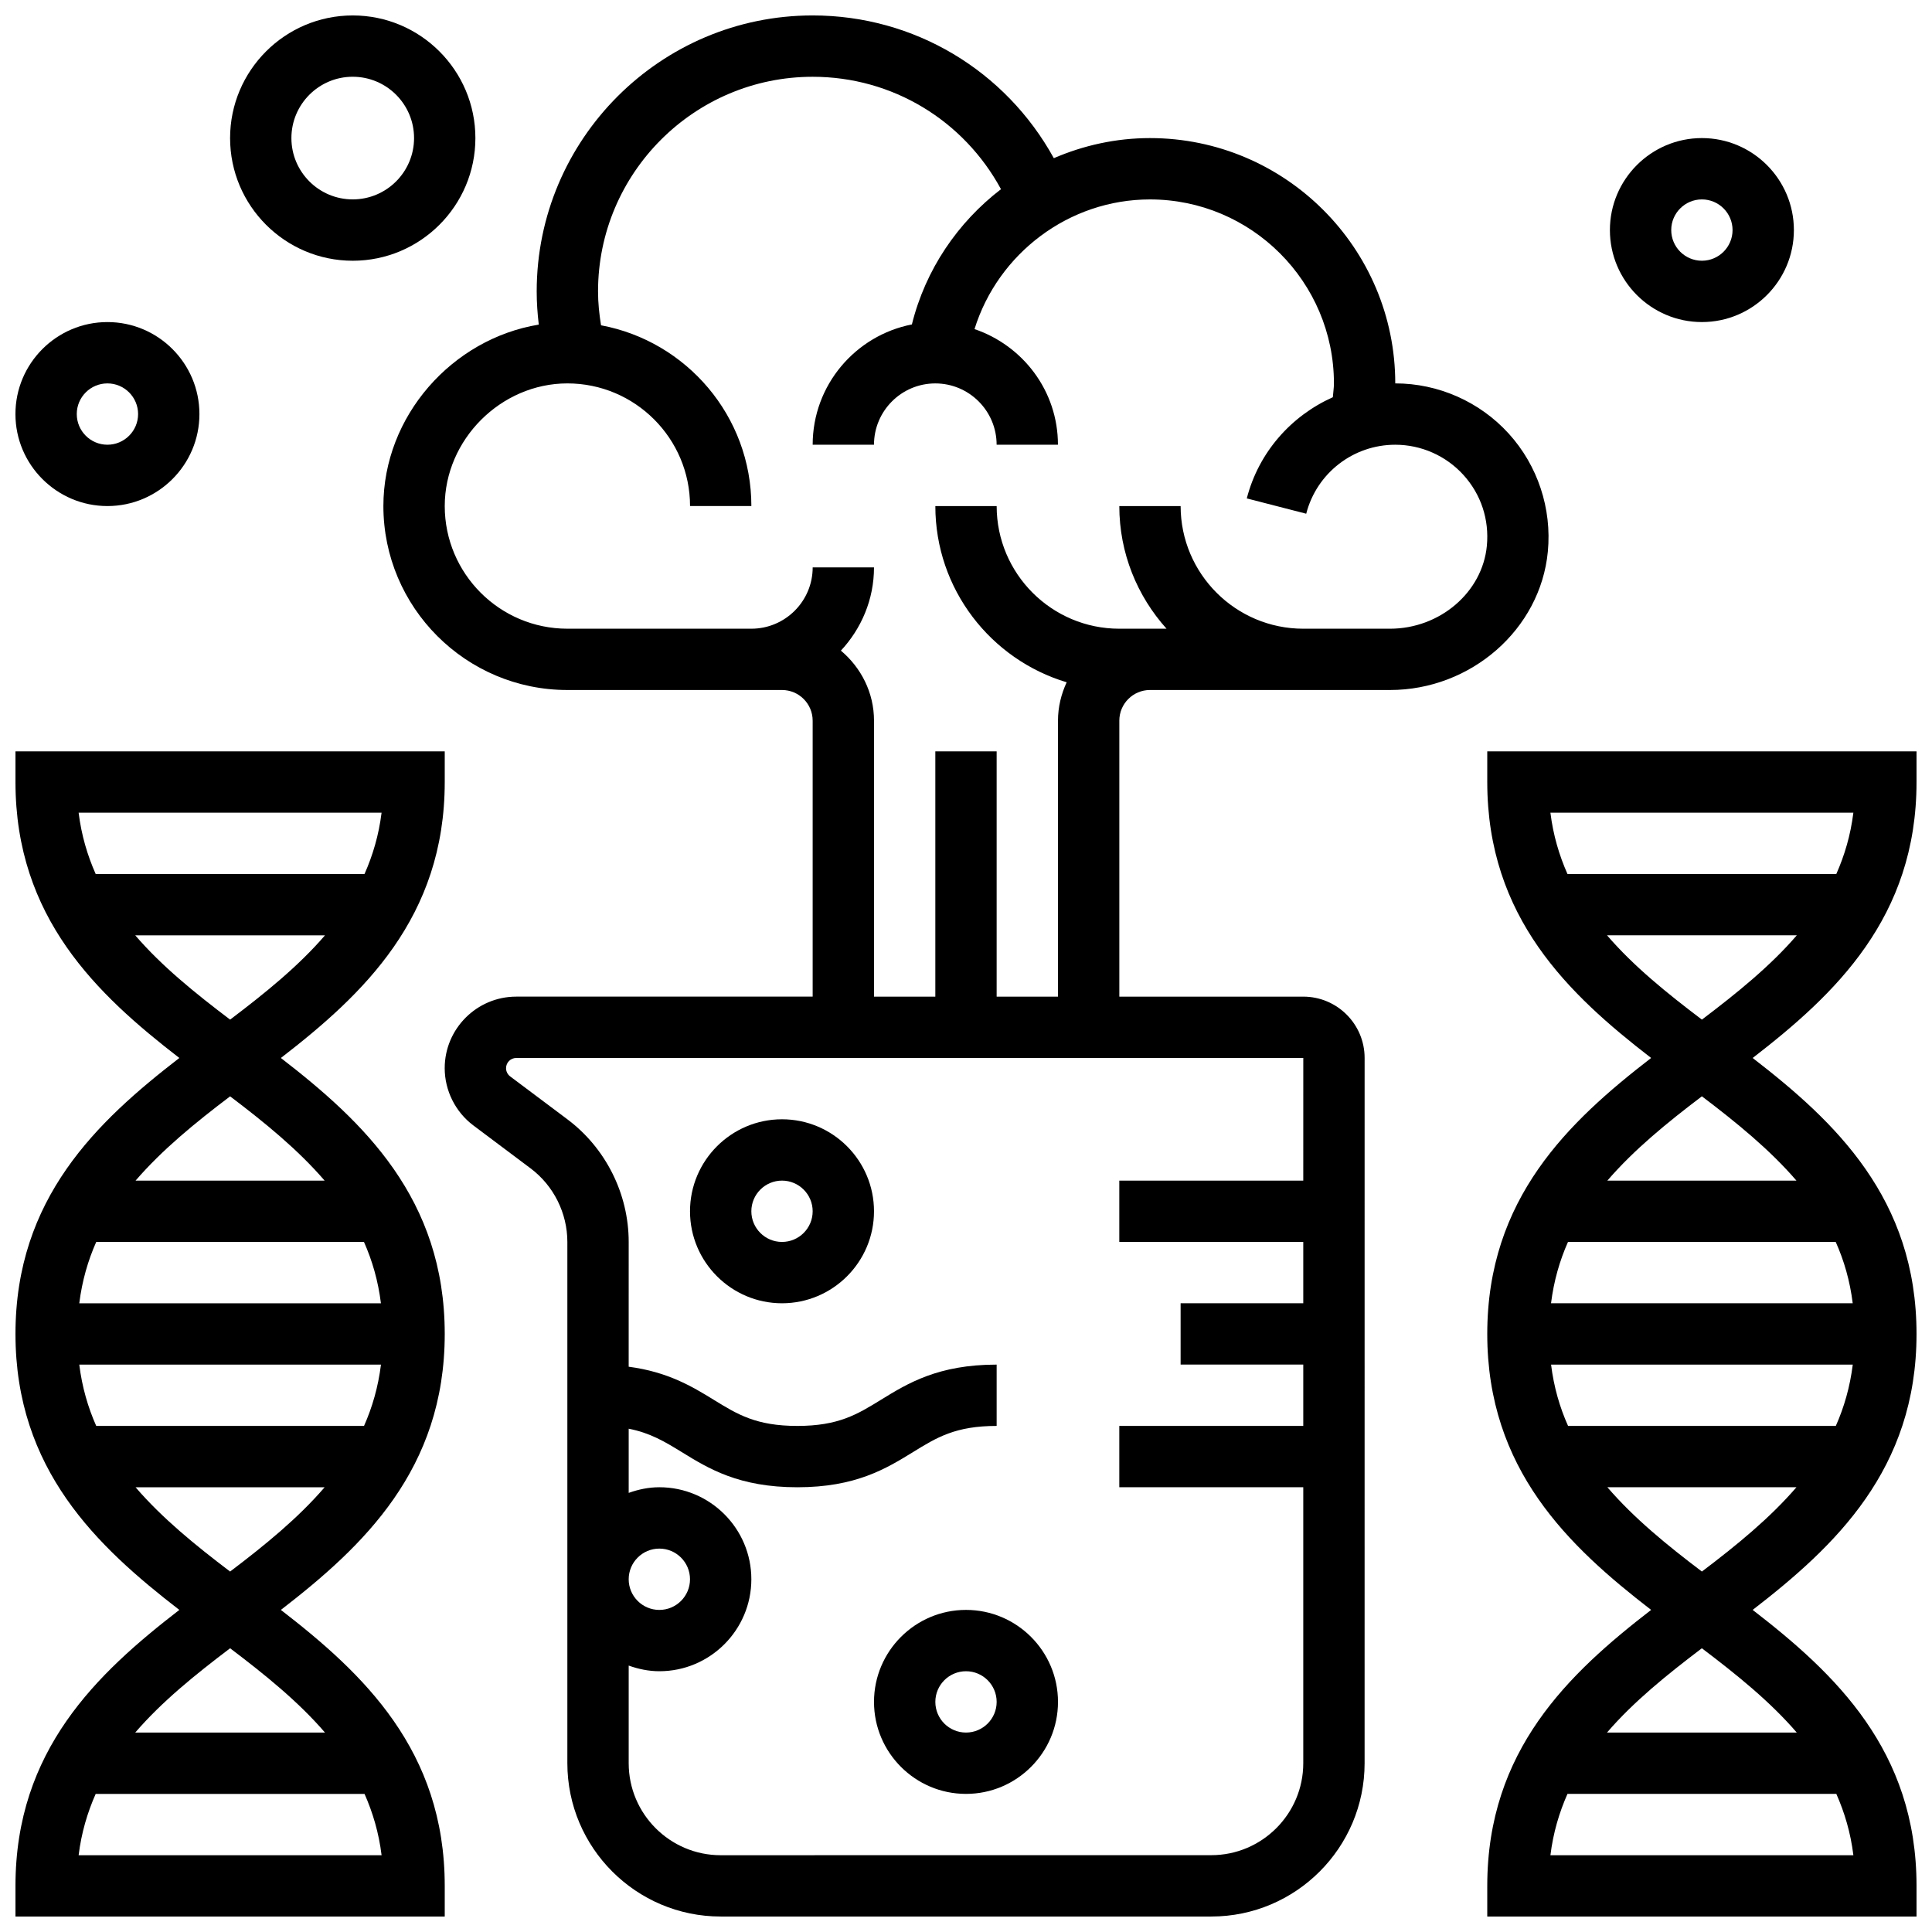 <?xml version="1.0" encoding="UTF-8"?>
<!-- Uploaded to: ICON Repo, www.iconrepo.com, Generator: ICON Repo Mixer Tools -->
<svg width="800px" height="800px" version="1.1" viewBox="144 144 512 512" xmlns="http://www.w3.org/2000/svg">
 <defs>
  <clipPath id="e">
   <path d="m245 148.09h310v503.81h-310z"/>
  </clipPath>
  <clipPath id="d">
   <path d="m148.09 343h113.91v308.9h-113.91z"/>
  </clipPath>
  <clipPath id="c">
   <path d="m538 343h113.9v308.9h-113.9z"/>
  </clipPath>
  <clipPath id="b">
   <path d="m148.09 229h48.906v50h-48.906z"/>
  </clipPath>
  <clipPath id="a">
   <path d="m204 148.09h66v65.906h-66z"/>
  </clipPath>
 </defs>
 <g clip-path="url(#e)">
  <path d="m448.75 326.86h63.609c21.5 0 39.875-16.105 41.832-36.664 1.098-11.434-2.691-22.844-10.367-31.293-7.68-8.449-18.648-13.301-30.066-13.301 0-35.844-29.164-65.008-65.008-65.008-8.988 0-17.594 1.926-25.477 5.324-12.766-23.184-36.938-37.828-63.91-37.828-40.328 0-73.133 32.812-73.133 73.133 0 2.949 0.203 5.891 0.551 8.801-22.969 3.777-41.18 24.23-41.18 48.082 0 26.879 21.867 48.754 48.754 48.754h56.883c4.484 0 8.125 3.648 8.125 8.125v73.133h-78.555c-10.449 0.004-18.957 8.512-18.957 18.961 0 5.941 2.844 11.613 7.59 15.172l15.164 11.375c6.109 4.574 9.75 11.871 9.75 19.504v138.14c0 22.402 18.227 40.629 40.629 40.629h130.02c22.402 0 40.629-18.227 40.629-40.629l0.004-186.9c0-8.965-7.289-16.25-16.25-16.25h-48.754v-73.133c-0.004-4.481 3.637-8.129 8.121-8.129zm40.629 130.02h-48.754v16.25h48.754v16.25h-32.504v16.25h32.504v16.25h-48.754v16.25h48.754v73.133c0 13.441-10.938 24.379-24.379 24.379l-130.01 0.012c-13.441 0-24.379-10.938-24.379-24.379v-25.875c2.551 0.91 5.266 1.496 8.125 1.496 13.441 0 24.379-10.938 24.379-24.379s-10.938-24.379-24.379-24.379c-2.859 0-5.574 0.586-8.125 1.496v-17.008c5.731 1.121 9.562 3.438 14.027 6.176 7.109 4.383 15.16 9.34 30.664 9.34 15.504 0 23.559-4.957 30.668-9.328 6.281-3.871 11.246-6.926 22.152-6.926v-16.25c-15.504 0-23.559 4.957-30.668 9.328-6.281 3.867-11.246 6.922-22.152 6.922s-15.871-3.055-22.152-6.922c-5.738-3.535-12.164-7.394-22.543-8.77l0.004-33.062c0-12.719-6.07-24.875-16.25-32.504l-15.172-11.375c-0.676-0.516-1.082-1.316-1.082-2.172 0-1.496 1.211-2.707 2.707-2.707h208.57zm-178.77 105.64c0-4.477 3.641-8.125 8.125-8.125s8.125 3.648 8.125 8.125c0 4.477-3.641 8.125-8.125 8.125s-8.125-3.648-8.125-8.125zm97.512-154.39v-65.008h-16.25v65.008h-16.25v-73.133c0-7.477-3.453-14.098-8.777-18.574 5.402-5.805 8.773-13.523 8.773-22.059h-16.25c0 8.965-7.289 16.25-16.25 16.25h-48.754c-17.926 0-32.504-14.578-32.504-32.504 0-17.617 14.887-32.504 32.504-32.504 17.926 0 32.504 14.578 32.504 32.504h16.25c0-23.832-17.203-43.691-39.84-47.902-0.477-2.953-0.793-5.945-0.793-8.977 0-31.367 25.523-56.883 56.883-56.883 21.121 0 40.02 11.547 49.902 29.789-11.457 8.801-20.008 21.297-23.613 35.844-14.957 2.918-26.293 16.082-26.293 31.879h16.25c0-8.965 7.289-16.25 16.25-16.25 8.965 0 16.25 7.289 16.25 16.25h16.25c0-14.27-9.297-26.289-22.109-30.645 6.231-20.012 24.98-34.363 46.496-34.363 26.891 0 48.754 21.867 48.754 48.754 0 1.227-0.203 2.438-0.293 3.664-11.02 4.934-19.641 14.555-22.801 26.816l15.75 4.055c2.762-10.762 12.465-18.281 23.598-18.281 6.859 0 13.434 2.91 18.047 7.988 4.672 5.144 6.891 11.824 6.223 18.812-1.176 12.312-12.453 21.957-25.668 21.957h-22.98c-17.926 0-32.504-14.578-32.504-32.504h-16.25c0 12.496 4.762 23.867 12.516 32.504h-12.516c-17.926 0-32.504-14.578-32.504-32.504h-16.25c0 22.039 14.699 40.68 34.805 46.699-1.441 3.106-2.305 6.535-2.305 10.184v73.133z"/>
 </g>
 <g clip-path="url(#d)">
  <path d="m261.86 497.51c0-35.91-21.574-56.266-43.426-73.133 21.852-16.871 43.426-37.227 43.426-73.137v-8.125h-113.76v8.125c0 35.91 21.574 56.266 43.426 73.133-21.852 16.871-43.426 37.227-43.426 73.137 0 35.91 21.574 56.266 43.426 73.133-21.852 16.867-43.426 37.223-43.426 73.133v8.125h113.76v-8.125c0-35.91-21.574-56.266-43.426-73.133 21.852-16.871 43.426-37.227 43.426-73.133zm-16.91-8.129h-79.941c0.746-5.949 2.301-11.32 4.492-16.25h70.957c2.195 4.934 3.754 10.305 4.492 16.25zm-79.941 16.254h79.953c-0.746 5.949-2.301 11.32-4.492 16.25h-70.969c-2.191-4.93-3.754-10.301-4.492-16.25zm80.113-146.27c-0.738 5.965-2.332 11.312-4.519 16.25l-71.246 0.004c-2.188-4.941-3.785-10.289-4.519-16.25zm-65.285 32.504h50.293c-7.062 8.199-15.852 15.301-25.148 22.34-9.297-7.039-18.09-14.141-25.145-22.34zm25.145 42.672c9.281 7.019 18.008 14.156 25.051 22.34l-50.105-0.004c7.047-8.18 15.773-15.309 25.055-22.336zm-40.145 201.11c0.738-5.965 2.332-11.312 4.519-16.25h71.25c2.188 4.941 3.785 10.289 4.519 16.25zm65.285-32.504h-50.285c7.055-8.199 15.848-15.301 25.145-22.34 9.297 7.039 18.086 14.141 25.141 22.34zm-25.141-42.672c-9.281-7.027-18.008-14.152-25.055-22.336h50.105c-7.043 8.184-15.773 15.309-25.051 22.336z"/>
 </g>
 <g clip-path="url(#c)">
  <path d="m651.9 351.24v-8.125h-113.76v8.125c0 35.91 21.574 56.266 43.426 73.133-21.852 16.871-43.426 37.227-43.426 73.137 0 35.91 21.574 56.266 43.426 73.133-21.852 16.867-43.426 37.223-43.426 73.133v8.125h113.76v-8.125c0-35.91-21.574-56.266-43.426-73.133 21.852-16.871 43.426-37.227 43.426-73.133 0-35.91-21.574-56.266-43.426-73.133 21.852-16.871 43.426-37.227 43.426-73.137zm-16.738 8.125c-0.738 5.965-2.332 11.312-4.519 16.25h-71.25c-2.188-4.941-3.785-10.289-4.519-16.25zm-80.113 146.27h79.953c-0.746 5.949-2.301 11.32-4.492 16.25h-70.957c-2.207-4.93-3.766-10.301-4.504-16.25zm79.941-16.254h-79.953c0.746-5.949 2.301-11.32 4.492-16.25h70.957c2.207 4.934 3.766 10.305 4.504 16.25zm-80.113 146.27c0.738-5.965 2.332-11.312 4.519-16.25h71.25c2.188 4.941 3.785 10.289 4.519 16.25zm65.285-32.504h-50.293c7.055-8.199 15.855-15.301 25.141-22.34 9.305 7.039 18.098 14.141 25.152 22.34zm-25.141-42.672c-9.281-7.019-18.008-14.156-25.051-22.34h50.105c-7.051 8.188-15.777 15.312-25.055 22.34zm25.051-103.6h-50.105c7.047-8.184 15.773-15.309 25.051-22.34 9.281 7.031 18.008 14.16 25.055 22.34zm-25.051-42.668c-9.297-7.035-18.09-14.141-25.141-22.34h50.293c-7.066 8.199-15.859 15.301-25.152 22.34z"/>
 </g>
 <path d="m351.24 489.38c13.441 0 24.379-10.938 24.379-24.379s-10.938-24.379-24.379-24.379c-13.441 0-24.379 10.938-24.379 24.379s10.938 24.379 24.379 24.379zm0-32.504c4.484 0 8.125 3.648 8.125 8.125 0 4.477-3.641 8.125-8.125 8.125-4.484 0-8.125-3.648-8.125-8.125 0-4.477 3.641-8.125 8.125-8.125z"/>
 <path d="m375.62 595.02c0 13.441 10.938 24.379 24.379 24.379s24.379-10.938 24.379-24.379c0-13.441-10.938-24.379-24.379-24.379s-24.379 10.938-24.379 24.379zm32.504 0c0 4.477-3.641 8.125-8.125 8.125s-8.125-3.648-8.125-8.125c0-4.477 3.641-8.125 8.125-8.125 4.484-0.004 8.125 3.644 8.125 8.125z"/>
 <g clip-path="url(#b)">
  <path d="m172.47 278.11c13.441 0 24.379-10.938 24.379-24.379 0-13.441-10.938-24.379-24.379-24.379s-24.379 10.938-24.379 24.379c0 13.441 10.938 24.379 24.379 24.379zm0-32.504c4.484 0 8.125 3.648 8.125 8.125 0 4.477-3.641 8.125-8.125 8.125s-8.125-3.648-8.125-8.125c-0.004-4.477 3.637-8.125 8.125-8.125z"/>
 </g>
 <path d="m595.02 229.35c13.441 0 24.379-10.938 24.379-24.379s-10.938-24.379-24.379-24.379c-13.441 0-24.379 10.938-24.379 24.379s10.938 24.379 24.379 24.379zm0-32.504c4.484 0 8.125 3.648 8.125 8.125 0 4.477-3.641 8.125-8.125 8.125-4.484 0-8.125-3.648-8.125-8.125-0.004-4.473 3.637-8.125 8.125-8.125z"/>
 <g clip-path="url(#a)">
  <path d="m237.48 213.1c17.926 0 32.504-14.578 32.504-32.504 0-17.926-14.578-32.504-32.504-32.504s-32.504 14.578-32.504 32.504c0 17.926 14.578 32.504 32.504 32.504zm0-48.758c8.965 0 16.25 7.289 16.25 16.25 0 8.965-7.289 16.25-16.25 16.25-8.965 0.004-16.254-7.285-16.254-16.246 0-8.965 7.289-16.254 16.254-16.254z"/>
 </g>
</svg>